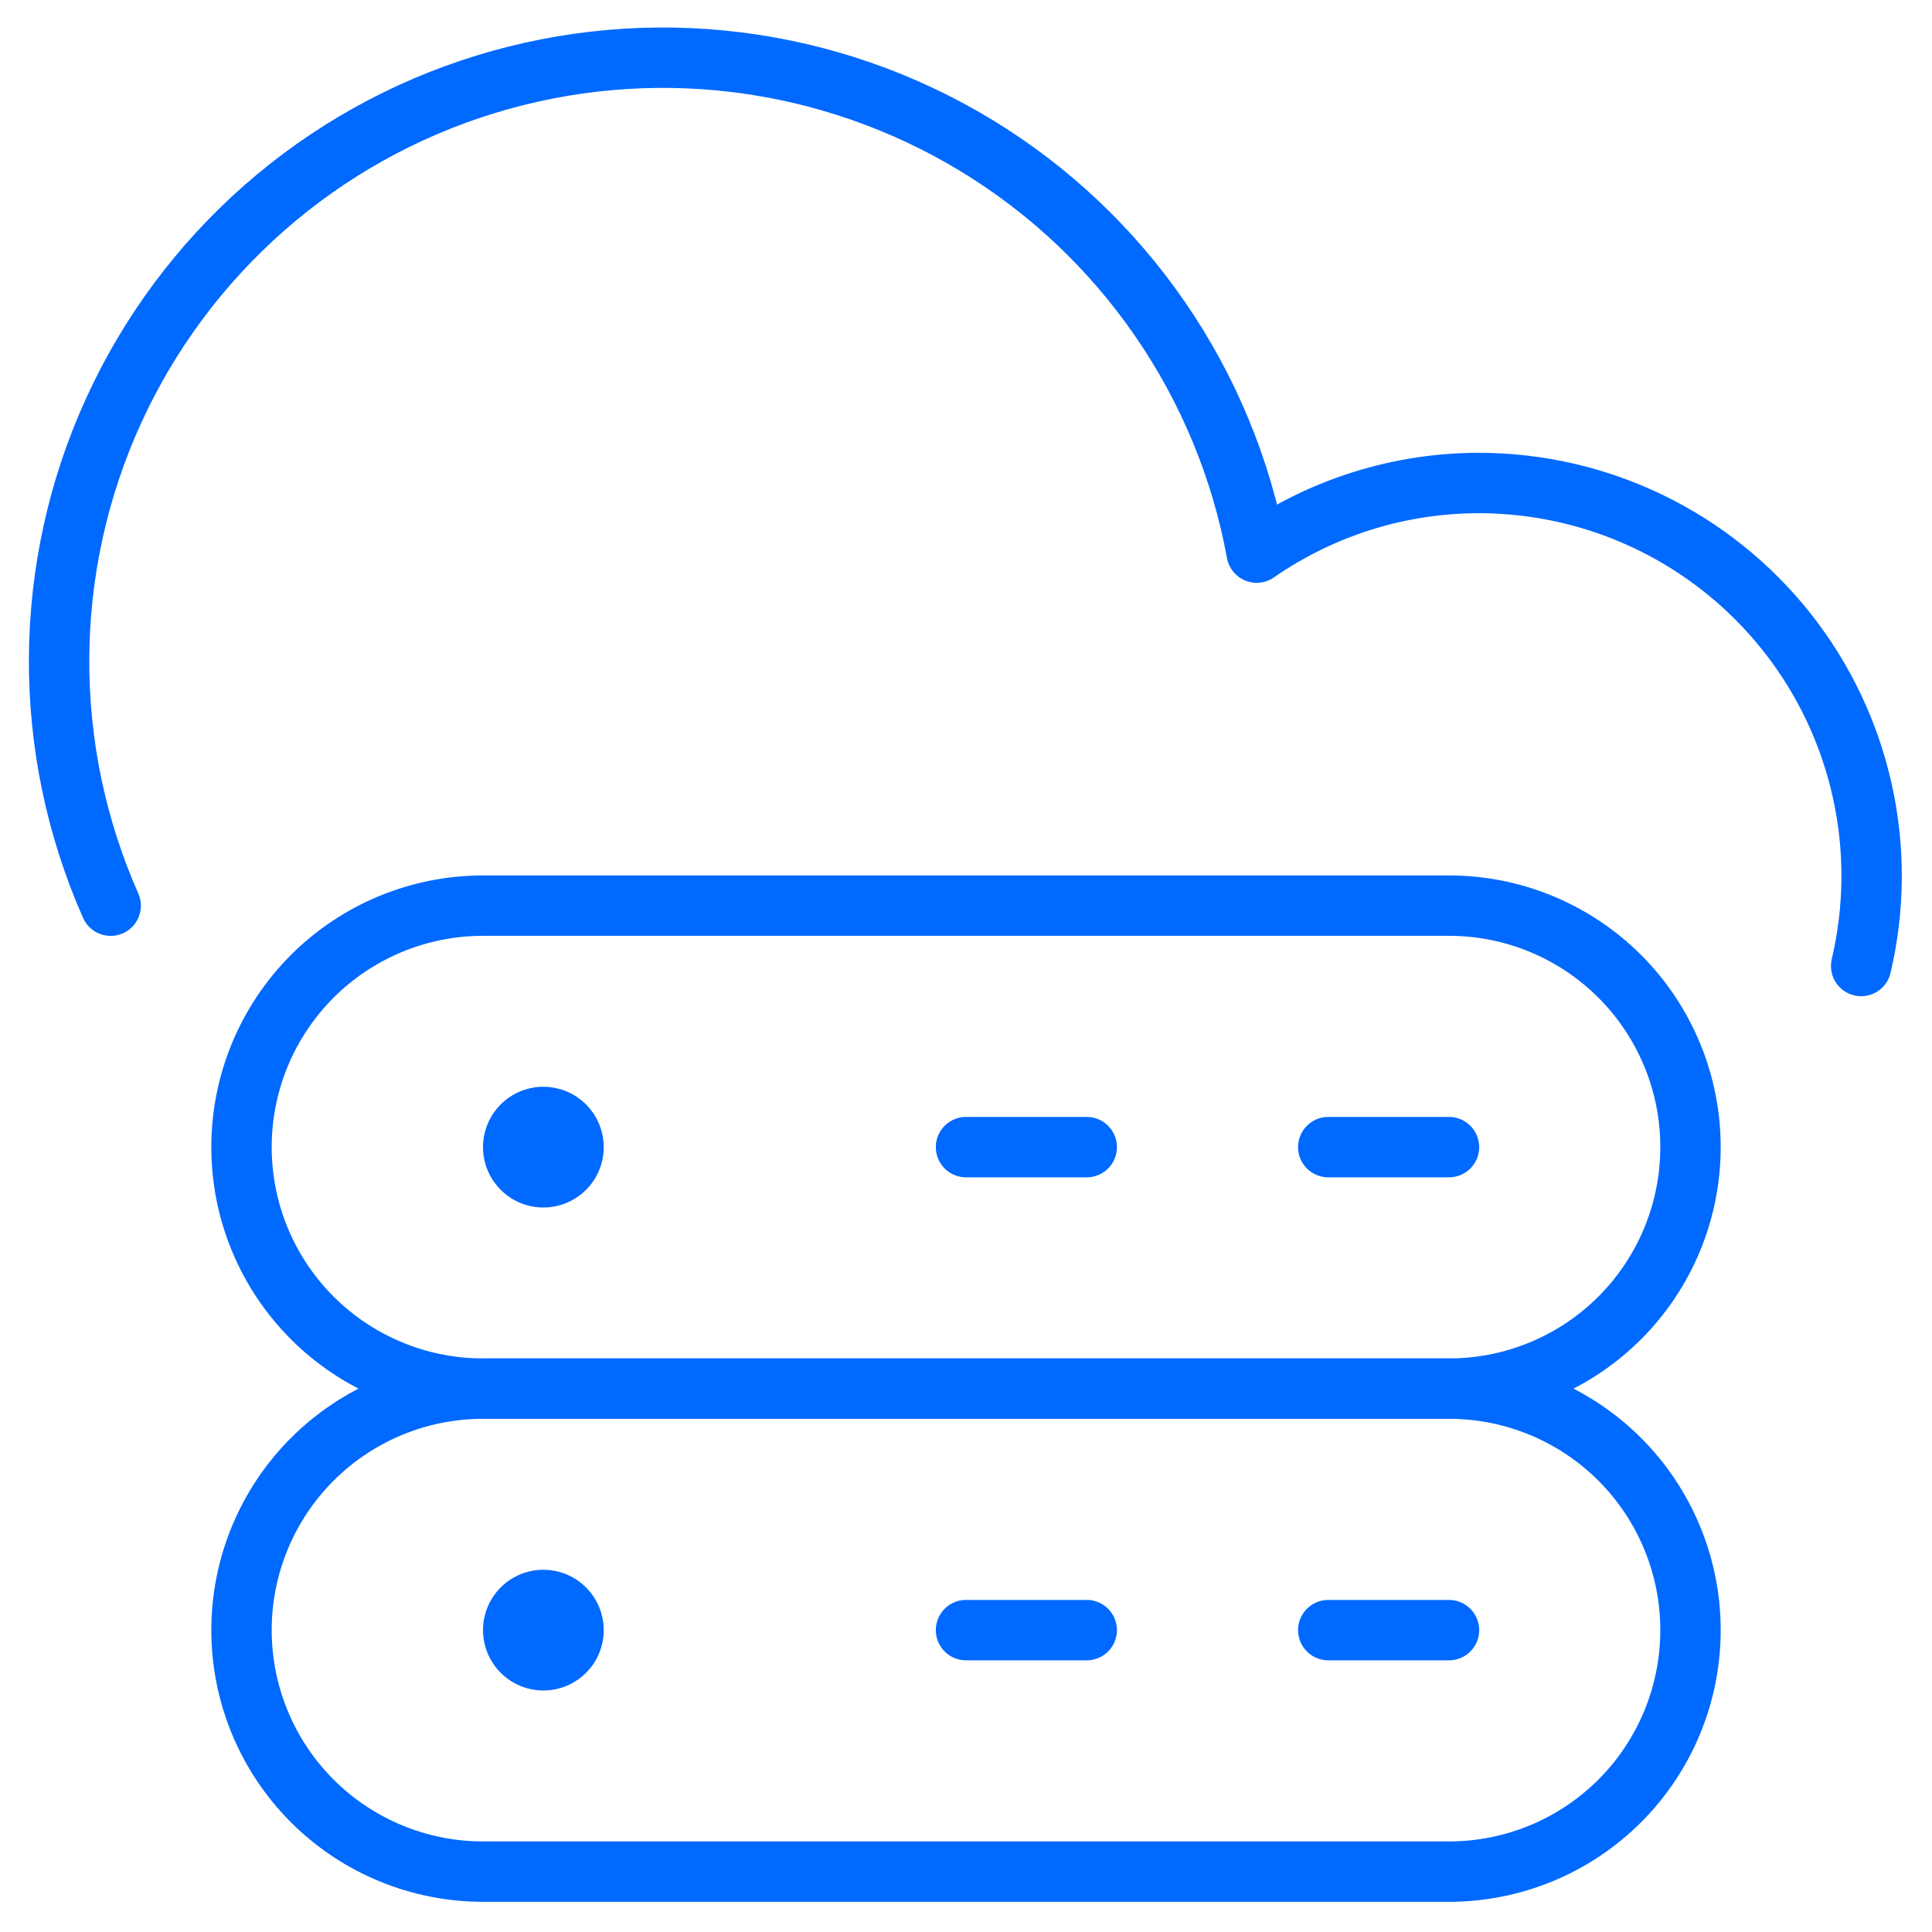 <?xml version="1.0"?>
<svg xmlns="http://www.w3.org/2000/svg" width="48" height="48" viewBox="0 0 48 48" fill="none">
<path d="M13.5 27.75C13.352 27.75 13.207 27.794 13.083 27.876C12.96 27.959 12.864 28.076 12.807 28.213C12.75 28.35 12.736 28.501 12.764 28.646C12.793 28.792 12.865 28.925 12.97 29.03C13.075 29.135 13.208 29.207 13.354 29.236C13.499 29.265 13.65 29.25 13.787 29.193C13.924 29.136 14.041 29.04 14.124 28.917C14.206 28.793 14.25 28.648 14.25 28.5C14.25 28.301 14.171 28.11 14.03 27.97C13.89 27.829 13.699 27.75 13.5 27.75Z" stroke="#0069FF" stroke-width="1.5" stroke-linecap="round" stroke-linejoin="round"/>
<path d="M24 28.5H27" stroke="#0069FF" stroke-width="1.5" stroke-linecap="round" stroke-linejoin="round"/>
<path d="M33 28.5H36" stroke="#0069FF" stroke-width="1.5" stroke-linecap="round" stroke-linejoin="round"/>
<path d="M13.5 39.75C13.352 39.75 13.207 39.794 13.083 39.876C12.96 39.959 12.864 40.076 12.807 40.213C12.75 40.35 12.736 40.501 12.764 40.646C12.793 40.792 12.865 40.925 12.97 41.03C13.075 41.135 13.208 41.207 13.354 41.236C13.499 41.264 13.65 41.25 13.787 41.193C13.924 41.136 14.041 41.04 14.124 40.917C14.206 40.793 14.25 40.648 14.25 40.5C14.25 40.301 14.171 40.11 14.03 39.97C13.89 39.829 13.699 39.75 13.5 39.75Z" stroke="#0069FF" stroke-width="1.5" stroke-linecap="round" stroke-linejoin="round"/>
<path d="M24 40.5H27" stroke="#0069FF" stroke-width="1.5" stroke-linecap="round" stroke-linejoin="round"/>
<path d="M33 40.5H36" stroke="#0069FF" stroke-width="1.5" stroke-linecap="round" stroke-linejoin="round"/>
<path d="M42 28.5C42 30.091 41.368 31.617 40.243 32.743C39.117 33.868 37.591 34.5 36 34.5H12C10.409 34.5 8.883 33.868 7.757 32.743C6.632 31.617 6 30.091 6 28.5C6 26.909 6.632 25.383 7.757 24.257C8.883 23.132 10.409 22.5 12 22.5H36C37.591 22.5 39.117 23.132 40.243 24.257C41.368 25.383 42 26.909 42 28.5Z" stroke="#0069FF" stroke-width="1.5" stroke-linecap="round" stroke-linejoin="round"/>
<path d="M42 40.5C42 42.091 41.368 43.617 40.243 44.743C39.117 45.868 37.591 46.5 36 46.5H12C10.409 46.5 8.883 45.868 7.757 44.743C6.632 43.617 6 42.091 6 40.5C6 38.909 6.632 37.383 7.757 36.257C8.883 35.132 10.409 34.5 12 34.5H36C37.591 34.5 39.117 35.132 40.243 36.257C41.368 37.383 42 38.909 42 40.5Z" stroke="#0069FF" stroke-width="1.5" stroke-linecap="round" stroke-linejoin="round"/>
<path d="M46.24 24C46.577 22.568 46.587 21.078 46.267 19.642C45.947 18.206 45.308 16.861 44.395 15.707C43.482 14.553 42.321 13.62 40.997 12.978C39.673 12.336 38.221 12.002 36.75 12C34.774 11.999 32.845 12.603 31.222 13.73C30.84 11.646 30.021 9.667 28.819 7.923C27.617 6.178 26.06 4.708 24.248 3.609C22.437 2.511 20.414 1.808 18.312 1.547C16.209 1.287 14.076 1.475 12.051 2.099C10.027 2.722 8.157 3.768 6.566 5.166C4.975 6.565 3.698 8.284 2.819 10.212C1.94 12.139 1.48 14.231 1.468 16.349C1.456 18.468 1.893 20.565 2.75 22.502" stroke="#0069FF" stroke-width="1.5" stroke-linecap="round" stroke-linejoin="round"/>
</svg>
